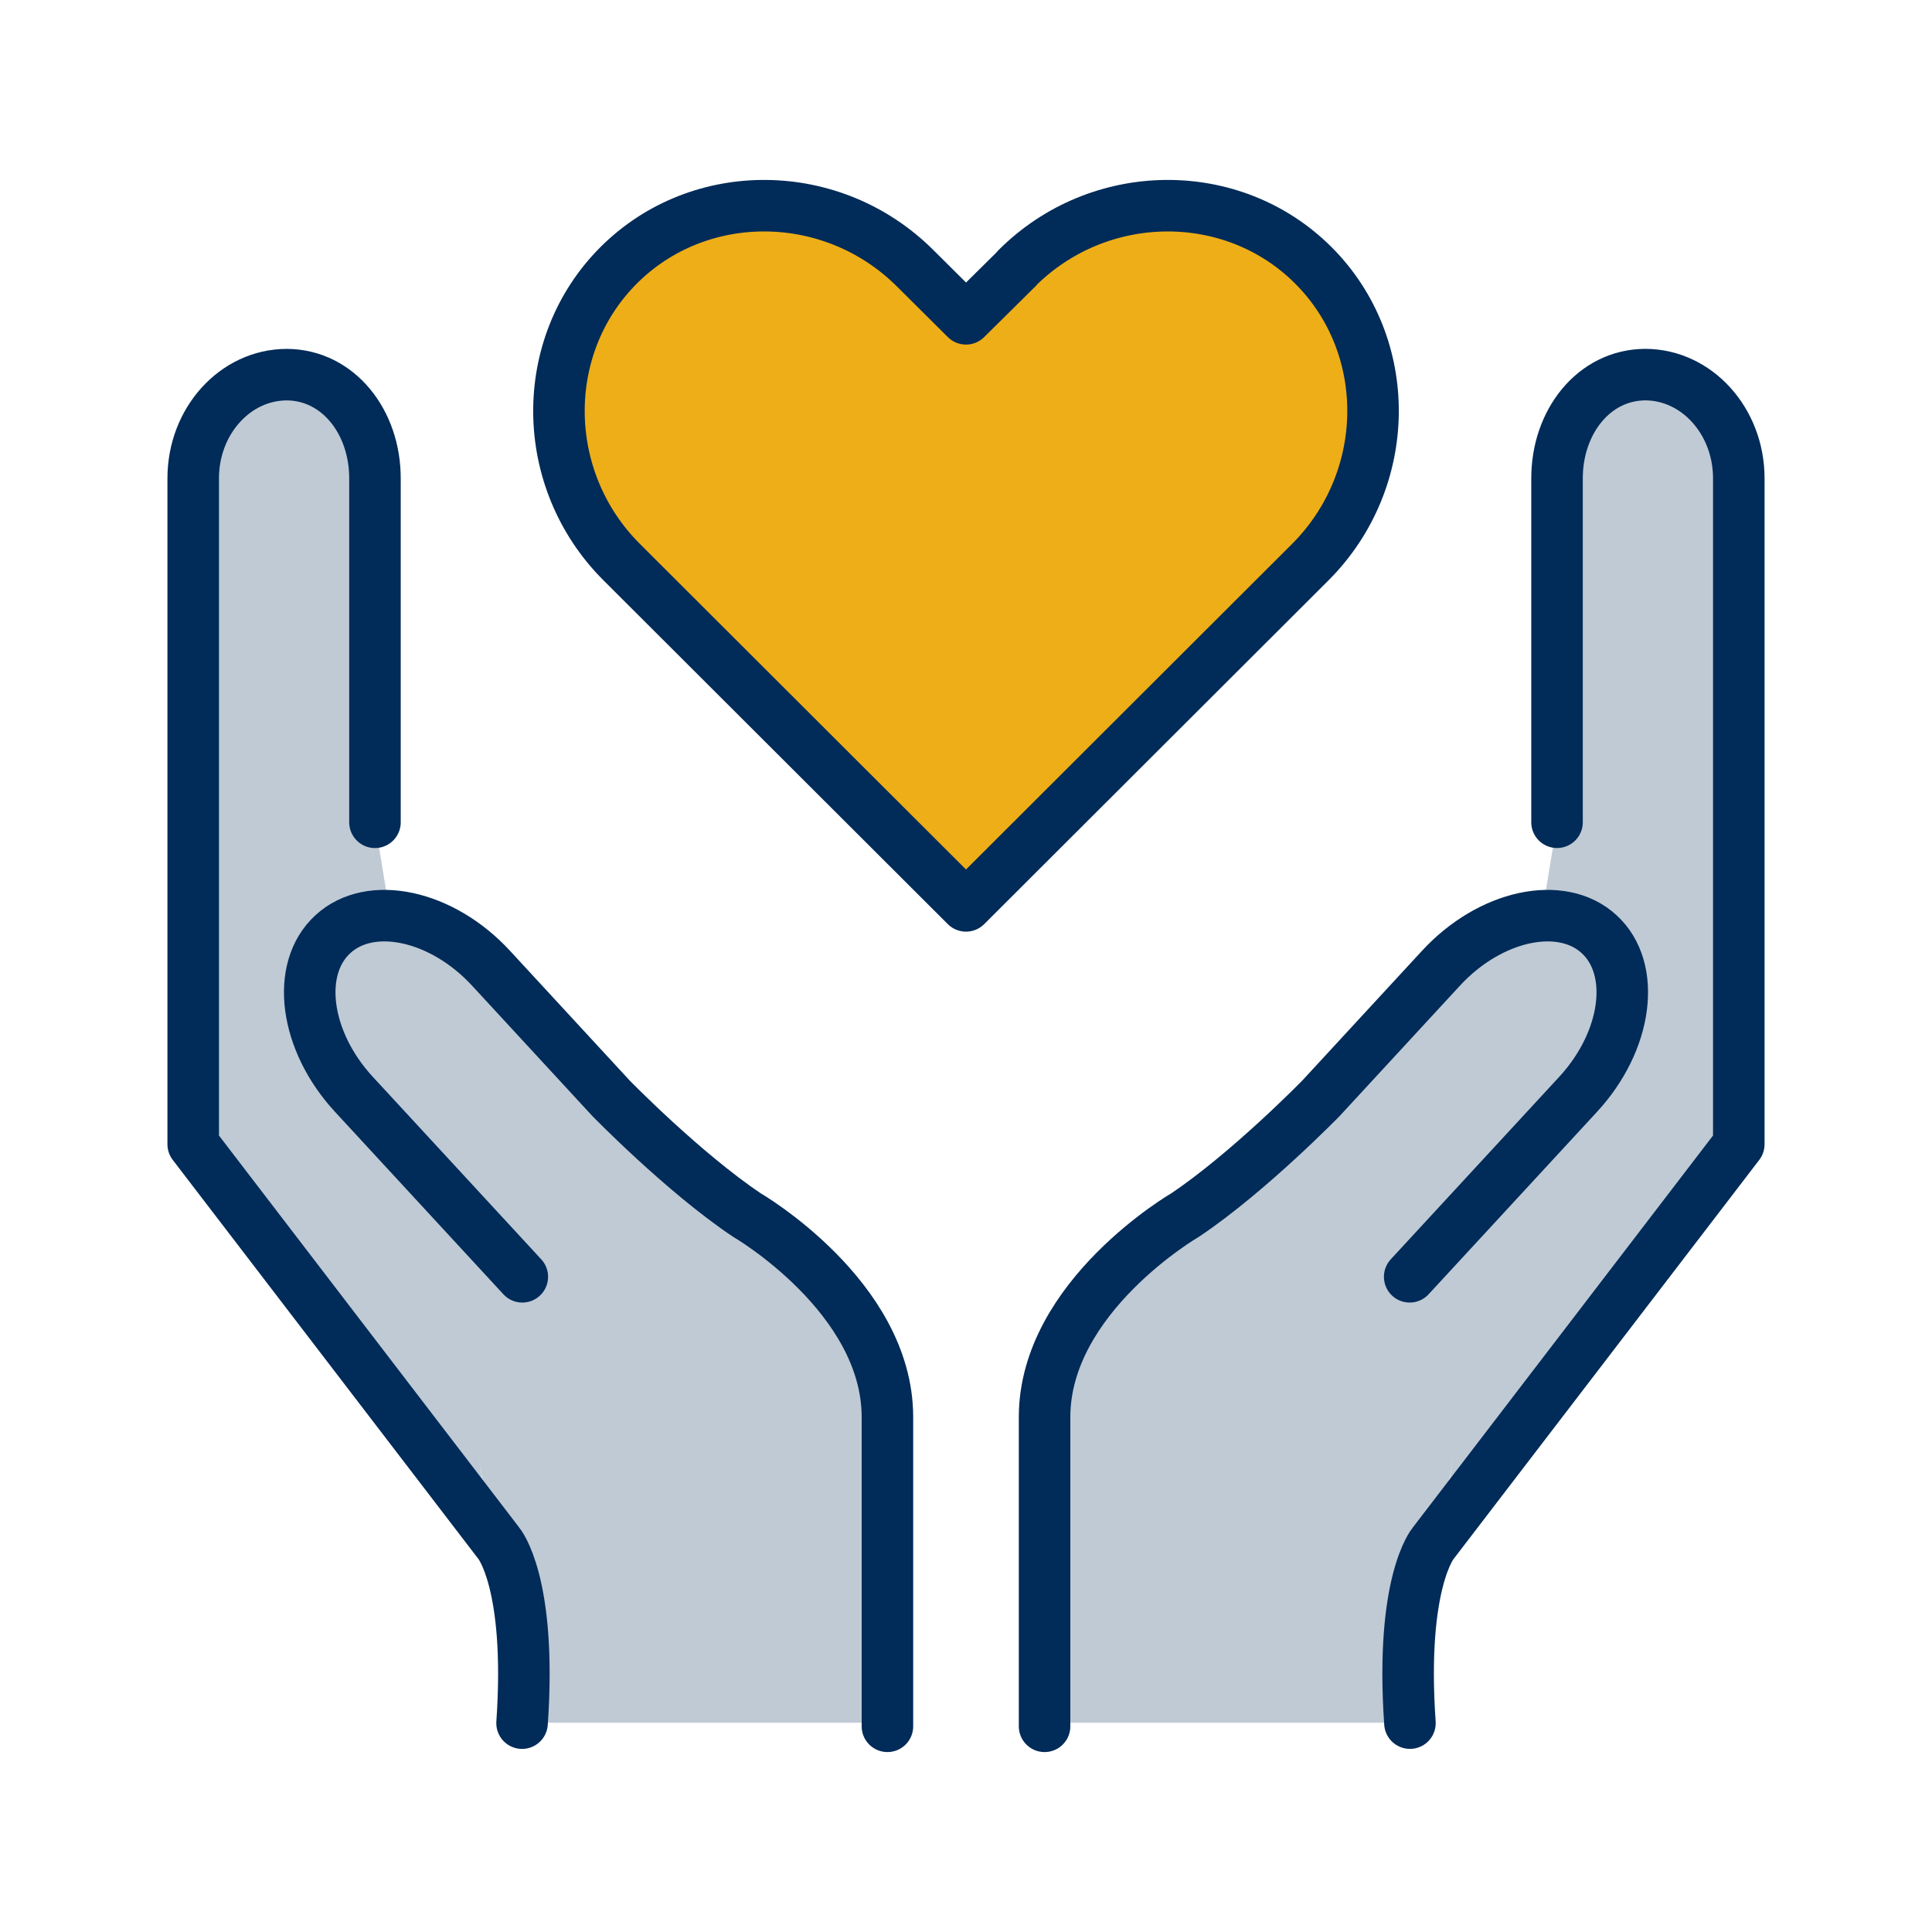 <?xml version="1.0" encoding="UTF-8"?>
<svg xmlns="http://www.w3.org/2000/svg" width="60" height="60" viewBox="0 0 60 60" fill="none">
  <path d="M45 35L46.5 38.5L43.5 53.5H32.5L45 35Z" fill="#BFCAD5"></path>
  <path d="M48.355 25.536V14.871C48.347 13.105 49.498 11.643 51.092 11.634C52.685 11.634 53.992 13.064 54 14.839V35.536L44.51 47.926C44.51 47.926 43.483 49.126 43.787 53.513" fill="#BFCAD5"></path>
  <path d="M48.355 25.536V14.871C48.347 13.105 49.498 11.643 51.092 11.634C52.685 11.634 53.992 13.064 54 14.839V35.536L44.51 47.926C44.51 47.926 43.483 49.126 43.787 53.513" stroke="#012B58" stroke-width="1.6" stroke-linecap="round" stroke-linejoin="round"></path>
  <path d="M32.44 53.612V43.999C32.449 40.26 36.811 37.73 36.811 37.73C38.783 36.407 41.026 34.106 41.026 34.106L44.748 30.072C46.277 28.412 48.495 27.936 49.662 29.012C50.837 30.088 50.541 32.331 49.005 33.991L43.779 39.652" fill="#BFCAD5"></path>
  <path d="M32.44 53.612V43.999C32.449 40.26 36.811 37.73 36.811 37.73C38.783 36.407 41.026 34.106 41.026 34.106L44.748 30.072C46.277 28.412 48.495 27.936 49.662 29.012C50.837 30.088 50.541 32.331 49.005 33.991L43.779 39.652" stroke="#012B58" stroke-width="1.6" stroke-miterlimit="10" stroke-linecap="round"></path>
  <path d="M15 35L13.5 38.5L16.5 53.5H27.5L15 35Z" fill="#BFCAD5"></path>
  <path d="M11.645 25.537V14.872C11.653 13.105 10.502 11.643 8.908 11.635C7.314 11.635 6.008 13.064 6 14.839V35.536L15.49 47.926C15.49 47.926 16.517 49.126 16.213 53.514" fill="#BFCAD5"></path>
  <path d="M11.645 25.537V14.872C11.653 13.105 10.502 11.643 8.908 11.635C7.314 11.635 6.008 13.064 6 14.839V35.536L15.49 47.926C15.49 47.926 16.517 49.126 16.213 53.514" stroke="#012B58" stroke-width="1.6" stroke-linecap="round" stroke-linejoin="round"></path>
  <path d="M27.56 53.612V43.999C27.552 40.26 23.189 37.73 23.189 37.73C21.217 36.407 18.974 34.106 18.974 34.106L15.252 30.072C13.723 28.412 11.505 27.936 10.338 29.012C9.163 30.088 9.459 32.332 10.996 33.991L16.221 39.652" fill="#BFCAD5"></path>
  <path d="M27.56 53.612V43.999C27.552 40.26 23.189 37.73 23.189 37.73C21.217 36.407 18.974 34.106 18.974 34.106L15.252 30.072C13.723 28.412 11.505 27.936 10.338 29.012C9.163 30.088 9.459 32.332 10.996 33.991L16.221 39.652" stroke="#012B58" stroke-width="1.6" stroke-miterlimit="10" stroke-linecap="round"></path>
  <path d="M31.577 8.332C34.133 5.776 38.282 5.735 40.788 8.241C43.294 10.747 43.253 14.888 40.698 17.452L30 28.133L19.302 17.452C16.747 14.897 16.706 10.747 19.212 8.241C21.718 5.735 25.859 5.776 28.422 8.332L30 9.901L31.586 8.332H31.577Z" fill="#EEAE17" stroke="#012B58" stroke-width="1.6" stroke-linecap="round" stroke-linejoin="round"></path>
</svg>

